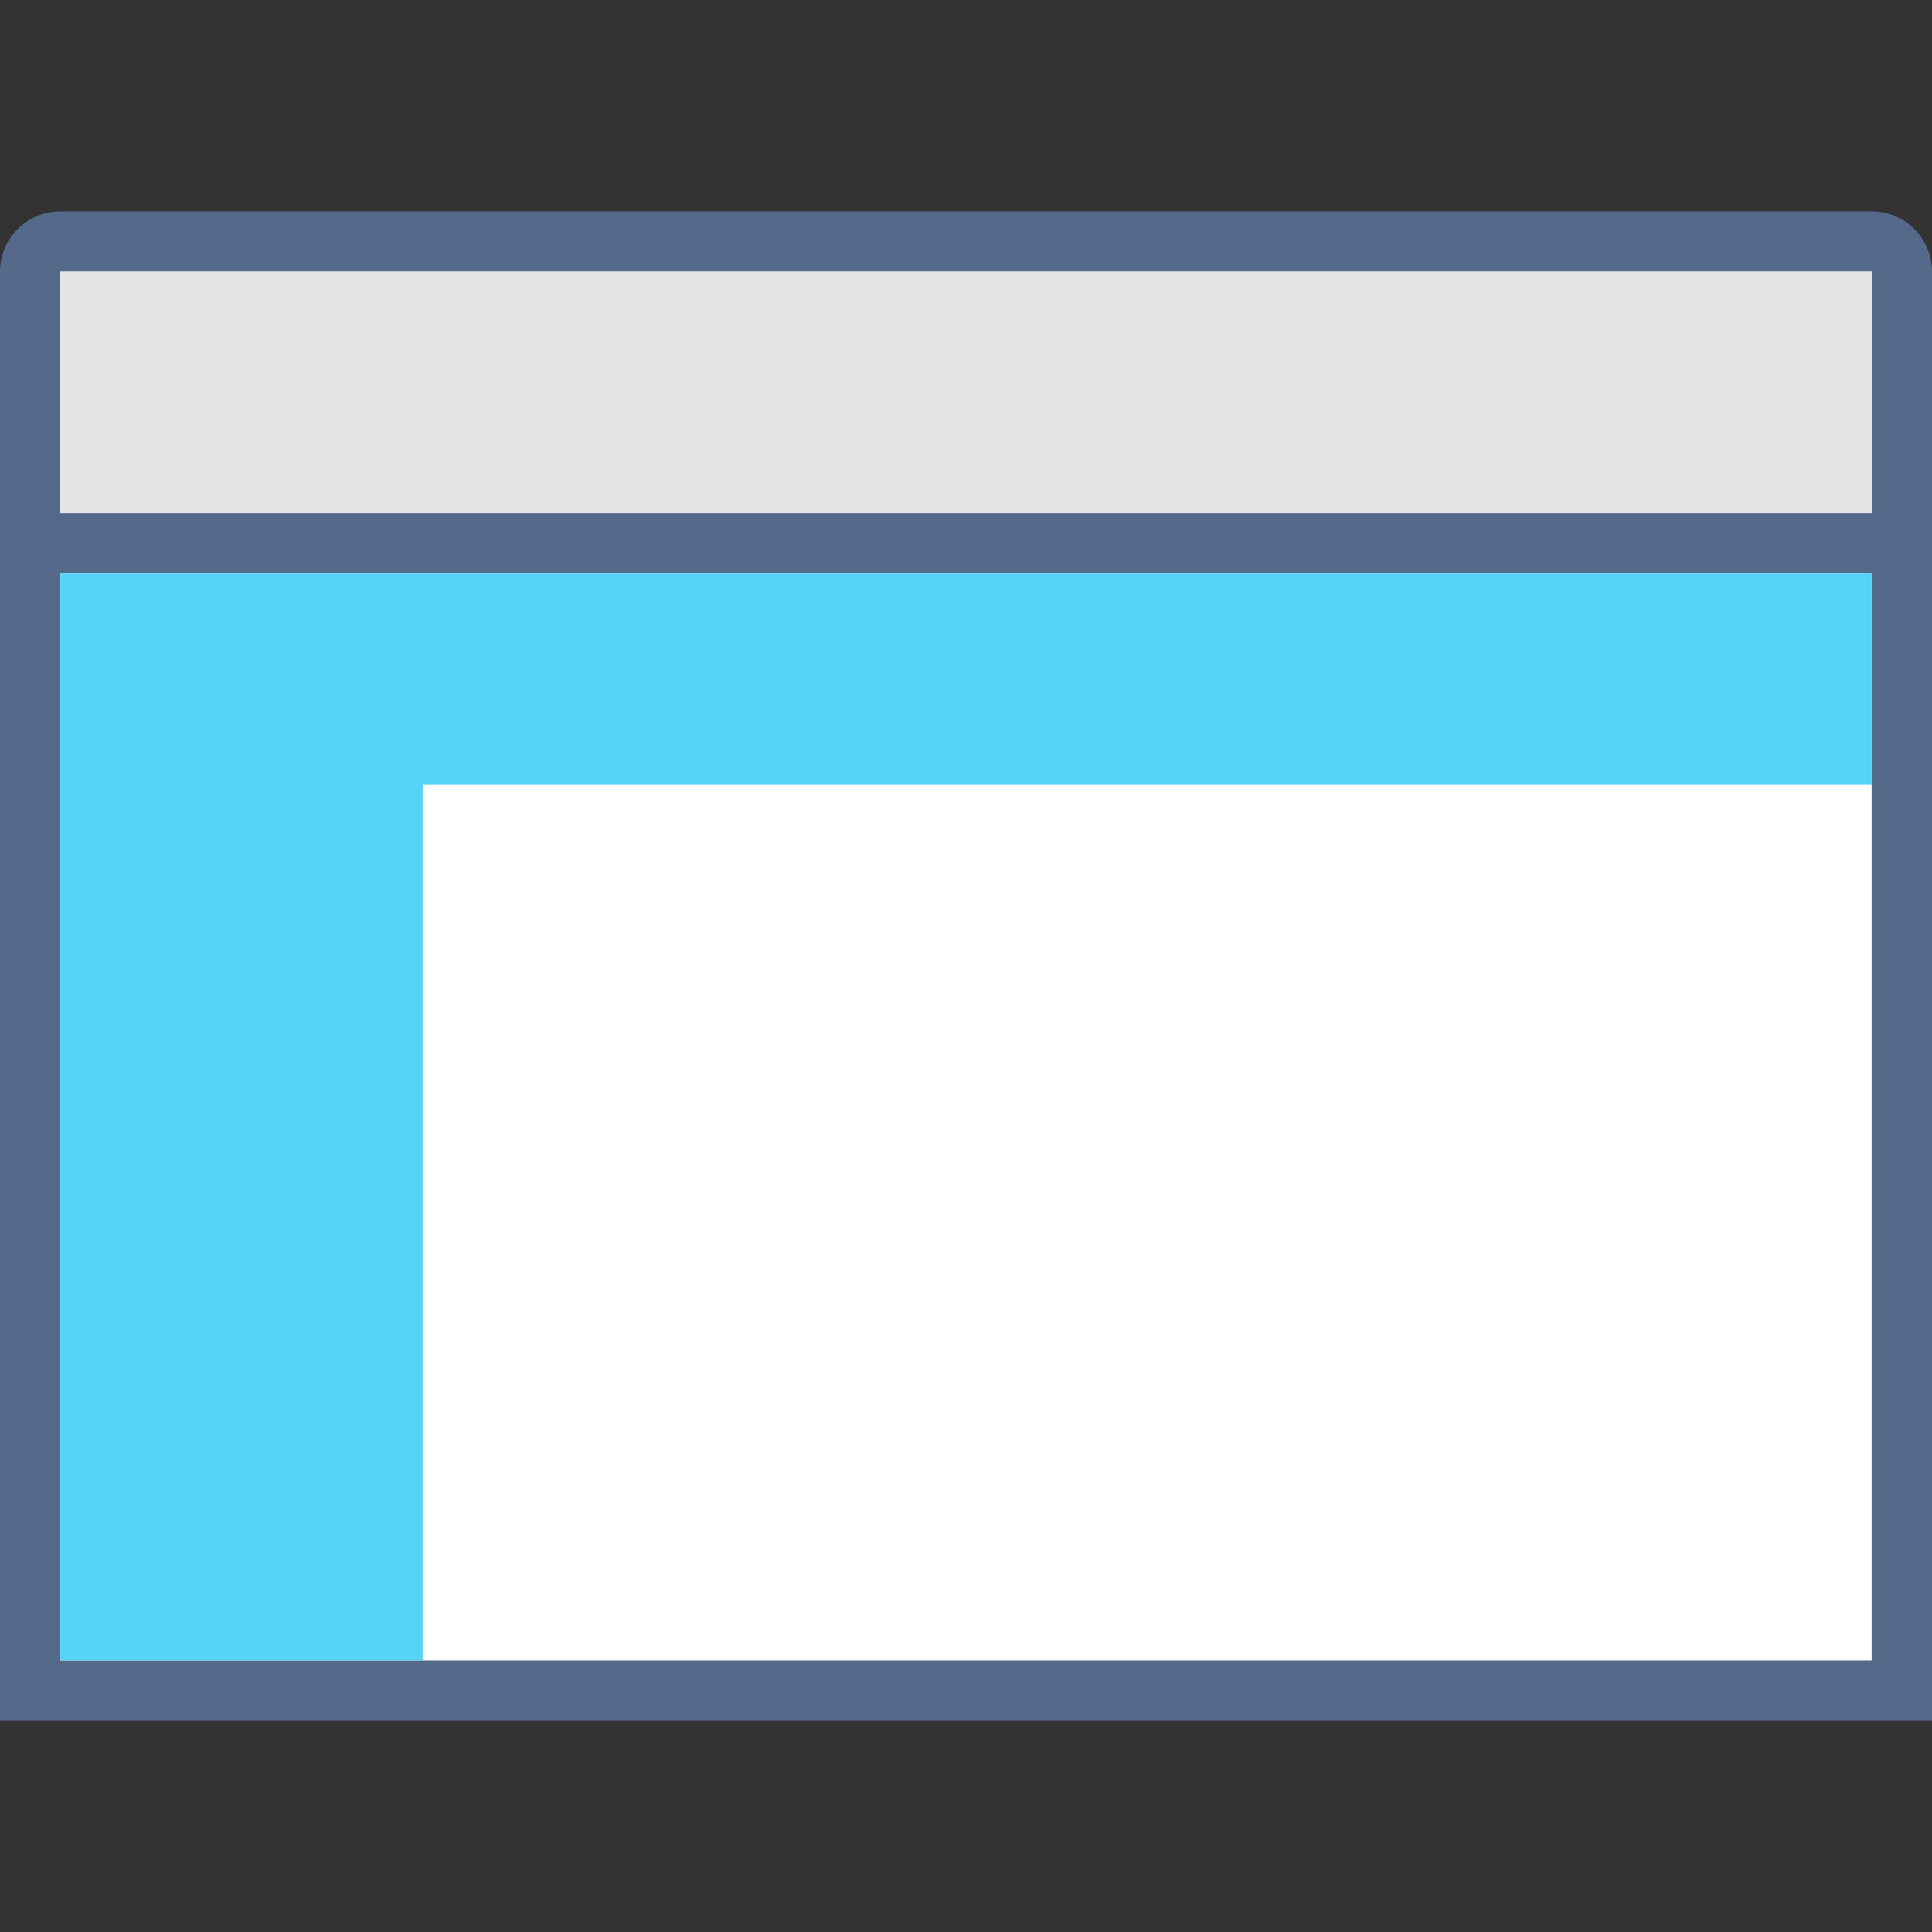 <svg xmlns="http://www.w3.org/2000/svg" viewBox="0 0 64 64"><rect x="0" y="0" width="64" height="64" fill="#333333" stroke="none"/><path d="M62 8H2a1 1 0 00-1 1v47h62V9a1 1 0 00-1-1zM1 18h63" fill="#fff" stroke="#556a8a" stroke-miterlimit="10" stroke-width="2"/><path d="M2 19h12v36H2zm12 0h48v7H14z" fill="#55d2f6"/><path fill="#e5e5e5" d="M2 9h60v8H2z"/></svg>